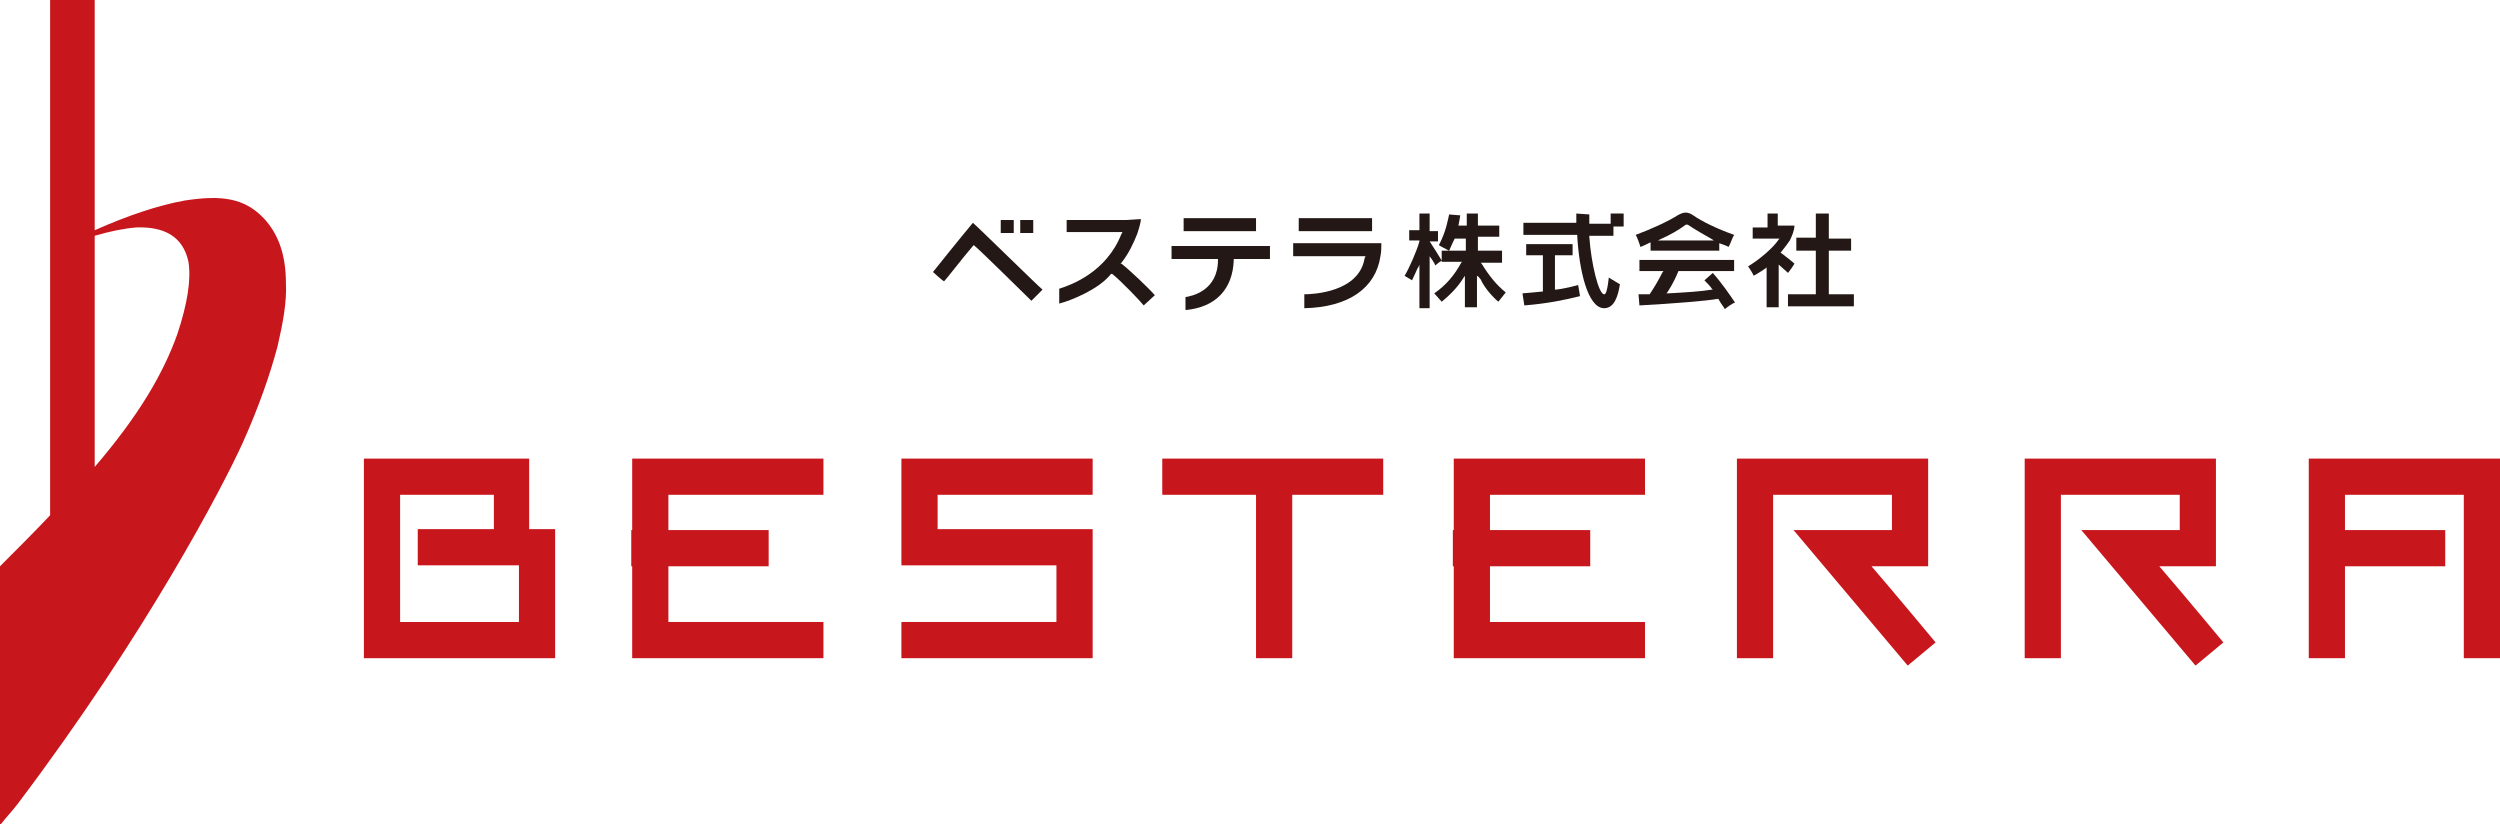 <?xml version="1.0" encoding="utf-8"?>
<!-- Generator: Adobe Illustrator 26.5.0, SVG Export Plug-In . SVG Version: 6.00 Build 0)  -->
<svg version="1.1" id="_レイヤー_2" xmlns="http://www.w3.org/2000/svg" xmlns:xlink="http://www.w3.org/1999/xlink" x="0px"
	 y="0px" viewBox="0 0 269.3 88.8" style="enable-background:new 0 0 269.3 88.8;" xml:space="preserve">
<style type="text/css">
	.st0{fill:#C8161D;}
	.st1{fill:#231815;}
</style>
<g id="_レイアウト">
	<g>
		<path class="st0" d="M19.9,21.6c-2.8,0.5-6.1,1.6-9.7,3.2V0H5.4v55.5C3.8,57.2,2,59,0,61v27.9c0.6-0.8,1.3-1.5,1.9-2.3
			C15.8,68.2,24,52.4,26.1,47.8c1.8-4,3-7.5,3.8-10.5c0.6-2.6,1-4.8,0.9-6.8c0-3.2-0.9-5.4-2.4-7C26.3,21.3,23.8,21,19.9,21.6
			 M19.1,36c-1.5,4.2-4.1,8.7-8.9,14.3V25.4c1.7-0.5,3.2-0.8,4.5-0.9c2.9-0.1,5,0.9,5.6,3.7C20.6,30.1,20.2,32.7,19.1,36"/>
		<polygon class="st0" points="97.1,49.4 97.1,60.9 113.8,60.9 113.8,67 97.1,67 97.1,70.9 117.7,70.9 117.7,57 101,57 101,53.3 
			117.7,53.3 117.7,49.4 115.8,49.4 		"/>
		<polygon class="st0" points="139.2,49.4 135.3,49.4 125.2,49.4 125.2,53.3 135.3,53.3 135.3,70.9 139.2,70.9 139.2,53.3 149,53.3 
			149,49.4 147,49.4 		"/>
		<polygon class="st0" points="156.6,49.4 156.6,57.1 156.5,57.1 156.5,61 156.6,61 156.6,70.9 177.2,70.9 177.2,67 160.5,67 
			160.5,61 171.3,61 171.3,57.1 169.4,57.1 160.5,57.1 160.5,53.3 177.2,53.3 177.2,49.4 175.2,49.4 		"/>
		<polygon class="st0" points="68.1,49.4 68.1,57.1 68,57.1 68,61 68.1,61 68.1,70.9 88.7,70.9 88.7,67 72,67 72,61 82.8,61 
			82.8,57.1 80.9,57.1 72,57.1 72,53.3 88.7,53.3 88.7,49.4 86.8,49.4 		"/>
		<polygon class="st0" points="267.4,49.4 248.7,49.4 248.7,70.9 252.6,70.9 252.6,61 263.4,61 263.4,57.1 261.5,57.1 252.6,57.1 
			252.6,53.3 265.4,53.3 265.4,70.9 269.3,70.9 269.3,49.4 		"/>
		<path class="st0" d="M207.7,61V49.4h-20.6v21.5h3.9V53.3h12.8v3.8h-10.6l12.3,14.6l3-2.5c0,0-4.4-5.3-6.9-8.2L207.7,61L207.7,61z"
			/>
		<path class="st0" d="M238.7,61V49.4h-20.6v21.5h3.9V53.3h12.8v3.8h-10.6l12.3,14.6l3-2.5c0,0-4.4-5.3-6.9-8.2L238.7,61L238.7,61z"
			/>
		<path class="st0" d="M57,57v-7.6H39.2v21.5h20.6V57C59.8,57,57,57,57,57z M43.1,67V53.3h10.1V57H45v3.9h10.9V67L43.1,67L43.1,67z"
			/>
	</g>
	<g>
		<path class="st1" d="M159.5,30.1c0.4,0.9,1.3,1.9,1.9,2.4c0.1-0.1,0.7-0.9,0.8-1c-1-0.8-1.8-1.8-2.6-3.1l-0.1-0.1h2.3V27h-2.6
			v-1.5h2.3v-1.2h-2.3V23H158v1.3h-0.9c0,0,0.2-1,0.2-1.1c-0.1,0-1.1-0.1-1.2-0.1c-0.1,0.4-0.3,1.8-1.1,3.3c0.1,0.1,0.9,0.5,0.9,0.5
			l0.2,0.1l0,0c0.3-0.7,0.6-1.3,0.6-1.3l0,0h1.2V27h-2.6v1.2h2.2l-0.1,0.1c-0.7,1.3-1.6,2.4-2.9,3.3c0.1,0.1,0.7,0.8,0.8,0.9
			c1.1-0.9,1.8-1.7,2.3-2.5l0.2-0.3v3.4h1.3v-3.4C159.3,29.8,159.4,30,159.5,30.1 M152.9,28.5v4.7h1.1v-5.6c0,0,0.6,0.8,0.6,1
			c0.1-0.1,0.6-0.5,0.7-0.5c0-0.1-1.3-2.1-1.3-2.1h0.9v-1.1H154V23h-1.1v1.8h-1.1v1.1h1.1l0,0.1c-0.3,1.1-1.2,3.1-1.6,3.7
			c0.1,0.1,0.7,0.4,0.8,0.5c0.2-0.4,0.6-1.3,0.6-1.3C152.8,28.8,152.9,28.5,152.9,28.5"/>
		<path class="st1" d="M176.6,28v1.2h2.6l-0.1,0.1c-0.5,1-1,1.8-1.4,2.4l0,0c0,0-1,0-1.2,0c0,0.1,0.1,1.1,0.1,1.2
			c3.7-0.2,7.3-0.5,8.4-0.7h0.1l0.3,0.5c0,0,0.3,0.4,0.4,0.6c0.1-0.1,0.9-0.7,1.1-0.7c-0.6-0.9-1.5-2.2-2.4-3.2
			c-0.1,0.1-0.8,0.7-0.9,0.8c0.4,0.4,0.6,0.6,0.8,0.9l0.1,0.1l-0.1,0c-1.2,0.2-2.9,0.3-4.7,0.4h-0.2l0.1-0.1c0.6-0.9,1-1.8,1.2-2.3
			l0,0h6V28L176.6,28L176.6,28z"/>
		<path class="st1" d="M195.6,23v2.6h-2.1V27h2.1v4.7h-3V33h7.1v-1.3H197V27h2.4v-1.3H197V23C197,23,195.6,23,195.6,23z M190.4,23
			v1.5h-1.6v1.2h2.9l-0.1,0.1c-0.6,0.9-2,2.1-3.3,2.9c0.1,0.1,0.6,0.9,0.6,1c0.4-0.2,1-0.6,1.3-0.8l0.1-0.1v4.3h1.3v-4.6l0.9,0.8
			c0,0,0.1,0.1,0.1,0.1c0.1-0.1,0.6-0.8,0.7-1c-0.1-0.1-0.6-0.5-0.6-0.5l-0.9-0.7l0.1-0.1c0.4-0.5,0.7-0.9,0.9-1.2
			c0.2-0.4,0.5-1.1,0.5-1.6c-0.2,0-1.2,0-1.2,0h-0.6V23L190.4,23L190.4,23z"/>
		<path class="st1" d="M100.5,29.3c0.1,0.1,1.1,1,1.2,1c0.3-0.3,1.9-2.4,3.1-3.8l0.1-0.1l0.1,0.1c0.1,0,5.6,5.4,6.1,5.9
			c0.1-0.1,1.1-1.1,1.2-1.2c-0.6-0.5-6.8-6.6-7.5-7.2C103.3,25.8,100.9,28.8,100.5,29.3"/>
		<path class="st1" d="M126.2,26.5v1.4h5V28c0,3.3-2.8,3.9-3.5,4v1.4c3.3-0.3,5.1-2.3,5.2-5.4v-0.1h3.9v-1.4L126.2,26.5L126.2,26.5z
			"/>
		<rect x="127.5" y="23.5" class="st1" width="7.8" height="1.4"/>
		<rect x="139.9" y="23.5" class="st1" width="7.9" height="1.4"/>
		<path class="st1" d="M147,27.8C147,27.8,147,27.8,147,27.8c-0.6,3.7-5.6,3.9-6.5,3.9v1.5c4.8-0.1,7.7-2.2,8.2-5.6
			c0.1-0.4,0.1-1.1,0.1-1.4h-9.5v1.4h7.8L147,27.8L147,27.8z"/>
		<path class="st1" d="M180.7,23.2L180.7,23.2c-1.1,0.7-2.9,1.5-4.5,2.1c0.1,0.1,0.5,1.2,0.5,1.3c0.1,0,1.1-0.5,1.1-0.5V27h7.4v-0.8
			c0,0,0.9,0.3,1,0.4c0.1-0.1,0.5-1.2,0.6-1.3c-1.7-0.6-3.4-1.4-4.4-2.1C181.8,22.8,181.4,22.8,180.7,23.2 M184.6,25.9h-6
			c0,0,0.2-0.1,0.4-0.2c0.9-0.4,1.8-0.9,2.6-1.5l0,0c0,0,0.1,0,0.1,0c0,0,0.1,0,0.1,0c0.9,0.6,1.8,1.1,2.5,1.5
			C184.5,25.8,184.6,25.9,184.6,25.9"/>
		<path class="st1" d="M121.3,23.7L121.3,23.7c0,0-6.2,0-6.4,0V25c0.2,0,6,0,6,0s0,0.1-0.1,0.2c-1.6,4.1-5.4,5.5-6.7,5.9v1.6
			c1.2-0.3,4.2-1.5,5.5-3.1l0.1-0.1l0.1,0c0.9,0.7,3.1,3,3.4,3.4c0.1-0.1,1.1-1,1.2-1.1c-0.7-0.8-2.7-2.7-3.6-3.4l-0.1,0l0.1-0.1
			c0.8-1,1.3-2.1,1.7-3.1c0.2-0.6,0.4-1.3,0.4-1.6L121.3,23.7L121.3,23.7z"/>
		<rect x="107.8" y="23.7" class="st1" width="1.4" height="1.4"/>
		<rect x="109.9" y="23.7" class="st1" width="1.4" height="1.4"/>
		<rect x="173.5" y="23" class="st1" width="1.4" height="1.4"/>
		<path class="st1" d="M164.4,26.3v1.2h1.8v3.9c0,0-2.1,0.2-2.2,0.2c0,0.1,0.2,1.2,0.2,1.3c2.5-0.2,4.4-0.6,6-1
			c0-0.1-0.2-1.1-0.2-1.2c-1.4,0.4-2.4,0.5-2.4,0.5h-0.1v-3.7h1.9v-1.2L164.4,26.3L164.4,26.3z"/>
		<path class="st1" d="M169.8,23c0,0.1,0,1,0,1h-5.7v1.3h5.8v0.1c0.2,3.6,1.1,7.8,2.9,7.8c1.1,0,1.5-1.3,1.7-2.6
			c-0.1,0-1-0.6-1.2-0.7c-0.2,1.8-0.4,1.8-0.5,1.8c-0.6,0-1.4-3.3-1.6-6.2v-0.1h2.6v-1.3h-2.6c0,0,0-0.9,0-1L169.8,23L169.8,23z"/>
	</g>
</g>
</svg>
